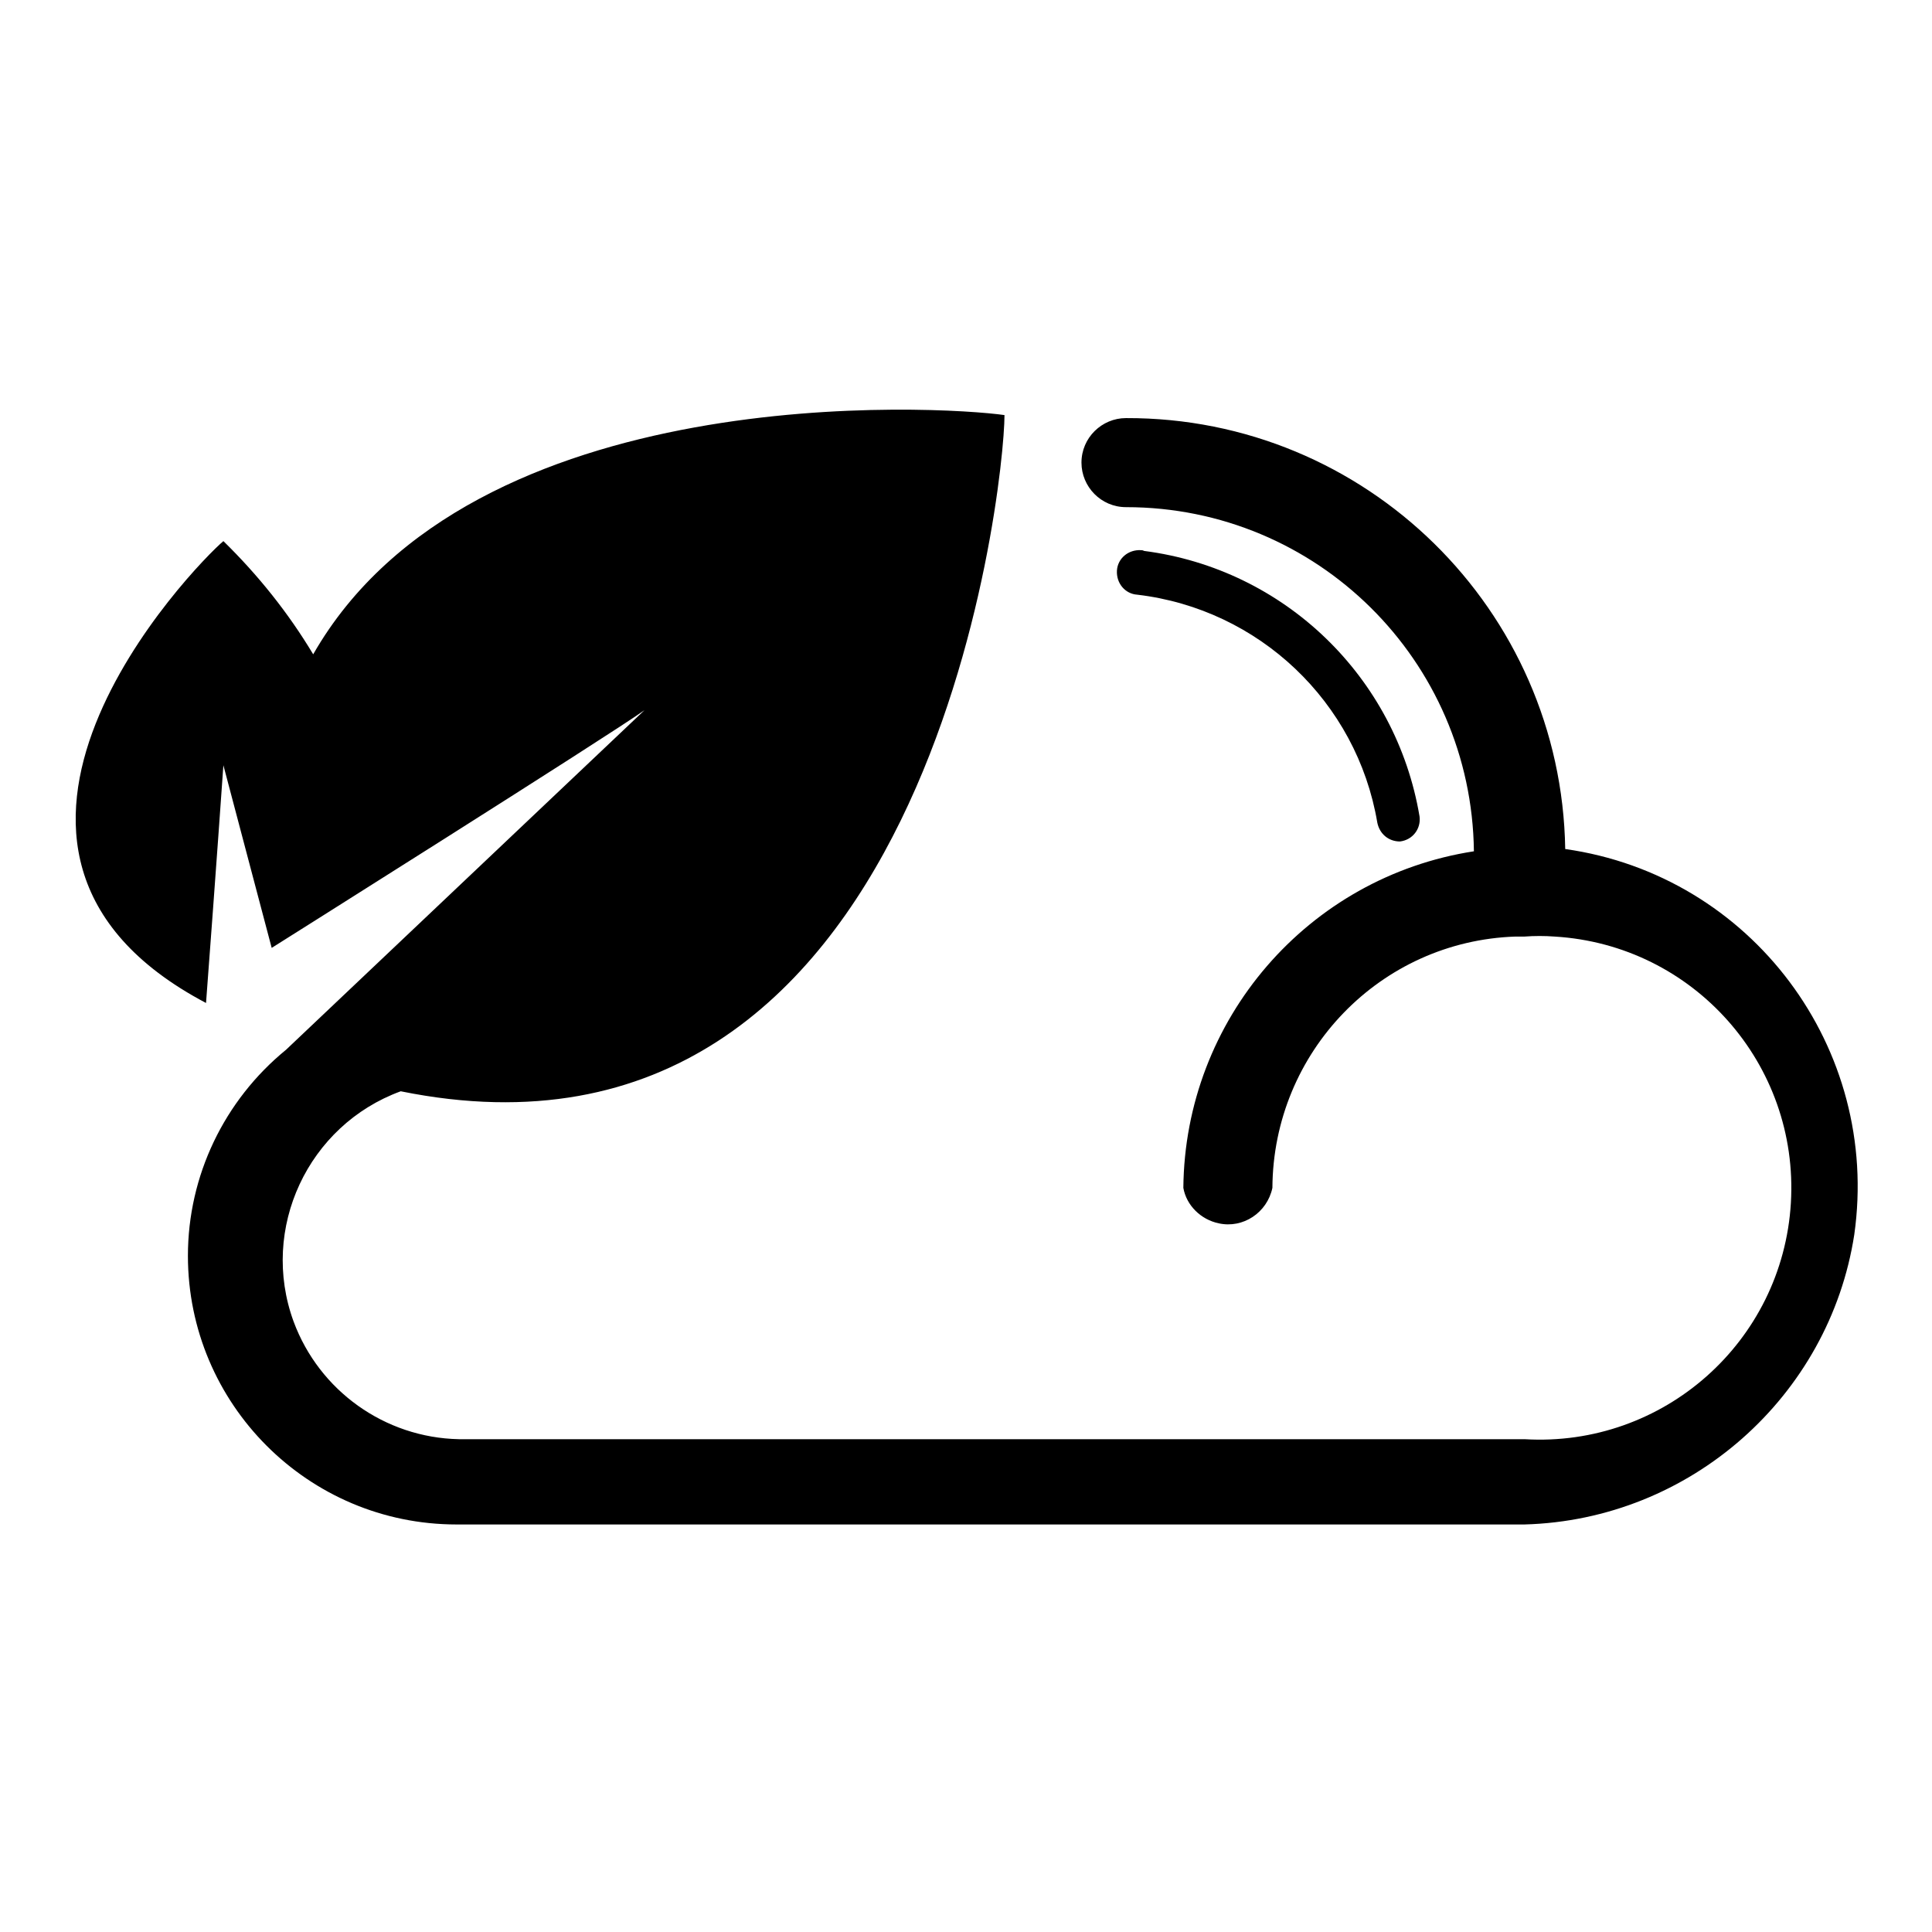 <?xml version="1.0" encoding="utf-8"?>
<!-- Svg Vector Icons : http://www.onlinewebfonts.com/icon -->
<!DOCTYPE svg PUBLIC "-//W3C//DTD SVG 1.1//EN" "http://www.w3.org/Graphics/SVG/1.1/DTD/svg11.dtd">
<svg version="1.1" xmlns="http://www.w3.org/2000/svg" xmlns:xlink="http://www.w3.org/1999/xlink" x="0px" y="0px" viewBox="0 0 256 256" enable-background="new 0 0 256 256" xml:space="preserve">
<g> <path fill="#000000" d="M188.1,108.2c0.2,1.6-0.9,3.1-2.6,3.3c0,0,0,0,0,0c-1.5,0-2.7-1-3-2.5c-2.7-16-15.7-28.3-31.8-30.2 c-1.6-0.1-2.8-1.5-2.7-3.2c0.1-1.6,1.5-2.8,3.2-2.7c0.1,0,0.2,0,0.4,0.1C170.2,75.4,185,89.7,188.1,108.2z M202.4,202H60.5 c-19.7,0-35.6-16-35.6-35.6c0-10.6,4.8-20.6,13-27.3l47.5-45c-4.6,3.3-49.4,31.5-49.4,31.5l-6.4-24.2c0,0-1,14.3-2.3,31.5 c-38.3-20.2-1.5-58,2.3-61.2c4.6,4.5,8.6,9.5,11.9,15c21-36.7,83.2-32.9,91.6-31.7c0,9.6-10,103.8-80,89.6 c-12.3,4.5-18.7,18.2-14.2,30.5c3.4,9.2,12.1,15.4,21.9,15.6h141.2c18.4,1.1,34.2-12.9,35.3-31.3c1.1-18.4-12.9-34.2-31.3-35.3 c-1.3-0.1-2.7-0.1-4,0h-1.2c-17.9,0.6-32.1,15.3-32.2,33.3c-0.7,3.3-3.9,5.4-7.1,4.7c-2.4-0.5-4.3-2.4-4.7-4.7 c0.2-22.3,16.5-41.2,38.5-44.6c-0.3-25.3-20.8-45.6-46.1-45.6c-3.3,0-5.9-2.7-5.9-5.9c0-3.3,2.7-5.9,5.9-5.9 c31.8-0.1,57.7,25.4,58.2,57.1c24.7,3.5,41.8,26.4,38.3,51.1C242.4,185,224,201.4,202,202H202.4L202.4,202z"/></g>
</svg>